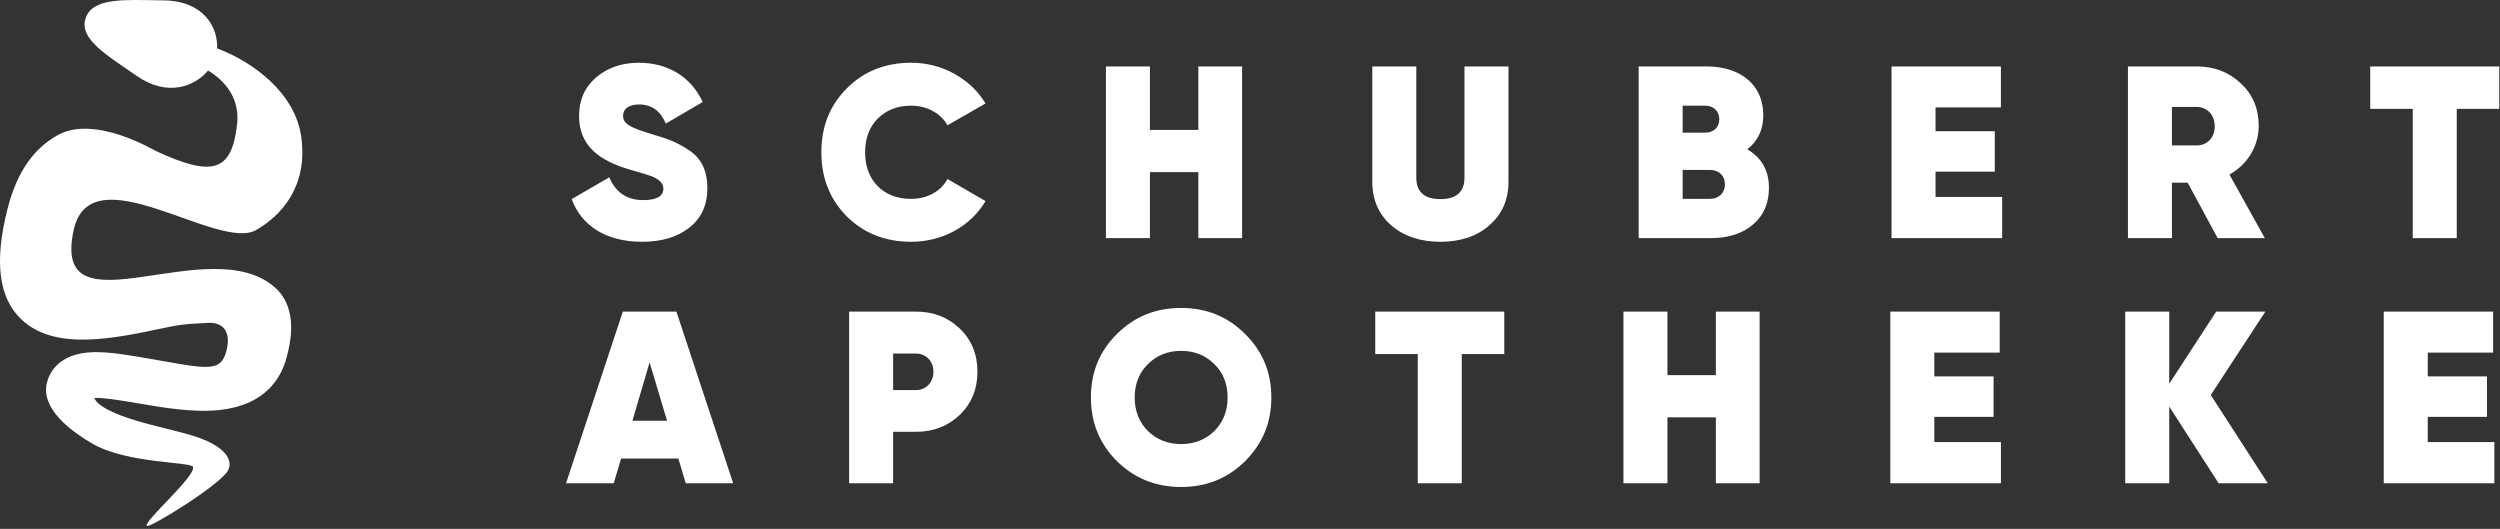 <?xml version="1.0" encoding="UTF-8"?>
<svg width="260px" height="55px" viewBox="0 0 260 55" version="1.1" xmlns="http://www.w3.org/2000/svg" xmlns:xlink="http://www.w3.org/1999/xlink">
    <rect x="0" y="0" width="260" height="55" fill="#333333" stroke="none"/>
    <!-- Generator: Sketch 52.6 (67491) - http://www.bohemiancoding.com/sketch -->
    <title>Logo</title>
    <desc>Created with Sketch.</desc>
    <g id="Screendesign" stroke="none" stroke-width="1" fill="none" fill-rule="evenodd">
        <g id="Schubert-Apotheke-Website-Teaser-Mobile" transform="translate(-30, -70)" fill="#FFFFFF">
            <g id="Logo" transform="translate(30, 70)">
                <path d="M252.486,45.977 L259.413,45.977 L259.413,50.262 L247.91,50.262 L247.91,32.408 L259.285,32.408 L259.285,36.668 L252.486,36.668 L252.486,39.142 L258.646,39.142 L258.646,43.351 L252.486,43.351 L252.486,45.977 Z M235.851,50.262 L230.738,50.262 L225.6,42.28 L225.6,50.262 L221.024,50.262 L221.024,32.408 L225.6,32.408 L225.6,39.908 L230.482,32.408 L235.595,32.408 L229.92,41.08 L235.851,50.262 Z M201.168,45.977 L208.096,45.977 L208.096,50.262 L196.593,50.262 L196.593,32.408 L207.968,32.408 L207.968,36.668 L201.168,36.668 L201.168,39.142 L207.33,39.142 L207.33,43.351 L201.168,43.351 L201.168,45.977 Z M178.45,32.408 L183,32.408 L183,50.262 L178.45,50.262 L178.45,43.402 L173.414,43.402 L173.414,50.262 L168.839,50.262 L168.839,32.408 L173.414,32.408 L173.414,39.015 L178.45,39.015 L178.45,32.408 Z M156.446,32.408 L156.446,36.821 L152.024,36.821 L152.024,50.262 L147.448,50.262 L147.448,36.821 L143.026,36.821 L143.026,32.408 L156.446,32.408 Z M122.838,46.183 C124.219,46.183 125.369,45.723 126.29,44.83 C127.21,43.912 127.67,42.739 127.67,41.336 C127.67,39.933 127.21,38.759 126.29,37.866 C125.369,36.949 124.219,36.49 122.838,36.49 C121.458,36.49 120.308,36.949 119.387,37.866 C118.467,38.759 118.007,39.933 118.007,41.336 C118.007,42.739 118.467,43.912 119.387,44.83 C120.308,45.723 121.458,46.183 122.838,46.183 L122.838,46.183 Z M122.838,50.646 C120.206,50.646 117.981,49.753 116.167,47.967 C114.352,46.157 113.456,43.963 113.456,41.336 C113.456,38.708 114.352,36.515 116.167,34.73 C117.981,32.918 120.206,32.026 122.838,32.026 C125.472,32.026 127.67,32.918 129.485,34.73 C131.3,36.515 132.22,38.708 132.22,41.336 C132.22,43.963 131.3,46.157 129.485,47.967 C127.67,49.753 125.472,50.646 122.838,50.646 L122.838,50.646 Z M95.262,40.57 C96.285,40.57 97.077,39.78 97.077,38.657 C97.077,37.536 96.285,36.77 95.262,36.77 L92.885,36.77 L92.885,40.57 L95.262,40.57 Z M95.262,32.408 C97.077,32.408 98.586,32.995 99.813,34.169 C101.04,35.341 101.653,36.847 101.653,38.657 C101.653,40.468 101.04,41.973 99.813,43.147 C98.586,44.32 97.077,44.907 95.262,44.907 L92.885,44.907 L92.885,50.262 L88.309,50.262 L88.309,32.408 L95.262,32.408 Z M65.77,43.759 L69.375,43.759 L67.559,37.689 L65.77,43.759 Z M71.317,50.262 L70.55,47.687 L64.594,47.687 L63.827,50.262 L58.868,50.262 L64.773,32.408 L70.346,32.408 L76.251,50.262 L71.317,50.262 Z M259.924,6.909 L259.924,11.321 L255.502,11.321 L255.502,24.763 L250.926,24.763 L250.926,11.321 L246.503,11.321 L246.503,6.909 L259.924,6.909 Z M225.881,11.118 L225.881,15.122 L228.411,15.122 C229.537,15.148 230.33,14.331 230.33,13.132 C230.33,11.934 229.537,11.118 228.411,11.118 L225.881,11.118 Z M230.636,24.763 L227.517,18.999 L225.881,18.999 L225.881,24.763 L221.306,24.763 L221.306,6.909 L228.463,6.909 C230.277,6.909 231.813,7.496 233.039,8.669 C234.292,9.817 234.904,11.297 234.904,13.081 C234.904,15.224 233.729,17.111 231.862,18.157 L235.543,24.763 L230.636,24.763 Z M201.296,20.478 L208.223,20.478 L208.223,24.763 L196.72,24.763 L196.72,6.909 L208.095,6.909 L208.095,11.168 L201.296,11.168 L201.296,13.642 L207.456,13.642 L207.456,17.851 L201.296,17.851 L201.296,20.478 Z M177.836,20.682 C178.756,20.682 179.395,20.07 179.395,19.177 C179.395,18.26 178.756,17.673 177.836,17.673 L174.998,17.673 L174.998,20.682 L177.836,20.682 Z M174.998,10.99 L174.998,13.796 L177.35,13.796 C178.167,13.796 178.807,13.286 178.807,12.393 C178.807,11.551 178.194,10.99 177.35,10.99 L174.998,10.99 Z M183.971,19.534 C183.971,21.115 183.433,22.391 182.334,23.335 C181.236,24.279 179.778,24.763 177.963,24.763 L170.422,24.763 L170.422,6.909 L177.477,6.909 C181.057,6.909 183.383,8.847 183.383,11.985 C183.383,13.49 182.82,14.663 181.721,15.53 C183.228,16.422 183.971,17.749 183.971,19.534 L183.971,19.534 Z M142.719,6.909 L147.295,6.909 L147.295,18.464 C147.295,19.968 148.139,20.708 149.8,20.708 C151.461,20.708 152.305,19.968 152.305,18.464 L152.305,6.909 L156.881,6.909 L156.881,18.897 C156.881,20.784 156.216,22.289 154.886,23.436 C153.584,24.584 151.871,25.145 149.8,25.145 C147.729,25.145 146.017,24.584 144.688,23.436 C143.384,22.289 142.719,20.784 142.719,18.897 L142.719,6.909 Z M124.627,6.909 L129.179,6.909 L129.179,24.763 L124.627,24.763 L124.627,17.902 L119.592,17.902 L119.592,24.763 L115.016,24.763 L115.016,6.909 L119.592,6.909 L119.592,13.516 L124.627,13.516 L124.627,6.909 Z M88.054,22.493 C86.291,20.708 85.421,18.489 85.421,15.836 C85.421,13.184 86.291,10.965 88.054,9.205 C89.818,7.419 92.068,6.526 94.752,6.526 C96.362,6.526 97.871,6.909 99.251,7.675 C100.631,8.44 101.705,9.46 102.497,10.761 L98.536,13.03 C97.845,11.781 96.413,10.99 94.752,10.99 C93.32,10.99 92.17,11.449 91.276,12.342 C90.406,13.235 89.971,14.382 89.971,15.836 C89.971,17.29 90.406,18.464 91.276,19.356 C92.17,20.249 93.32,20.682 94.752,20.682 C96.413,20.682 97.845,19.917 98.536,18.617 L102.497,20.912 C100.938,23.538 98.024,25.145 94.752,25.145 C92.068,25.145 89.818,24.253 88.054,22.493 L88.054,22.493 Z M59.456,20.708 L63.367,18.438 C64.032,20.019 65.208,20.81 66.895,20.81 C68.3,20.81 68.991,20.402 68.991,19.611 C68.991,19.075 68.582,18.668 67.79,18.336 C67.457,18.208 66.69,17.979 65.54,17.647 C62.268,16.703 60.223,15.122 60.223,12.062 C60.223,10.404 60.811,9.077 61.986,8.057 C63.188,7.037 64.671,6.526 66.435,6.526 C69.426,6.526 71.854,7.955 73.081,10.608 L69.246,12.852 C68.684,11.525 67.764,10.863 66.461,10.863 C65.361,10.863 64.799,11.348 64.799,12.036 C64.799,12.827 65.438,13.26 67.866,13.974 C68.735,14.229 69.426,14.459 69.962,14.688 C70.499,14.918 71.061,15.224 71.7,15.658 C72.953,16.474 73.566,17.8 73.566,19.56 C73.566,21.32 72.953,22.672 71.7,23.667 C70.448,24.662 68.812,25.145 66.767,25.145 C62.984,25.145 60.453,23.436 59.456,20.708 L59.456,20.708 Z" id="LOGO"></path>
                <path d="M17.042,0.041 C13.126,-0.004 9.691,-0.318 8.919,1.855 C8.147,4.027 11.09,5.725 14.245,7.91 C17.418,10.108 20.255,8.993 21.639,7.338 C23.365,8.378 24.981,10.185 24.654,12.984 C24.073,17.975 21.993,18.374 16.194,15.699 C16.021,15.621 9.832,11.906 6,14.054 C3.642,15.373 1.804,17.673 0.769,21.77 C-0.611,27.224 -0.137,30.969 2.216,33.209 C5.694,36.523 11.799,35.226 17.183,34.08 C19.297,33.631 19.94,33.696 21.545,33.582 C23.295,33.458 24.031,34.585 23.556,36.462 C22.947,38.868 21.448,38.314 15.276,37.259 C13.264,36.913 11.363,36.59 9.76,36.624 C5.958,36.707 5.062,38.954 4.852,39.917 C4.501,41.529 5.473,43.741 9.63,46.15 C13.225,48.232 19.892,48.015 20.073,48.558 C20.397,49.531 14.916,54.198 15.272,54.7 C15.479,54.995 23.177,50.276 23.763,48.83 C24.308,47.487 22.784,46.298 20.83,45.576 C19.871,45.22 18.637,44.914 17.332,44.589 C15.25,44.071 12.895,43.483 11.271,42.635 C10.266,42.11 9.917,41.697 9.812,41.381 C10.864,41.347 12.926,41.7 14.374,41.948 C17.077,42.409 20.143,42.934 22.851,42.639 C27.592,42.123 29.266,39.327 29.835,37.074 C30.137,35.878 31.116,32.185 28.644,29.943 C21.854,23.787 5.24,35.079 7.659,23.937 C9.43,15.789 22.682,26.225 26.661,23.912 C29.157,22.46 32.045,19.509 31.333,14.257 C30.717,9.695 26.358,6.448 22.575,5.032 C22.695,2.867 21.195,0.091 17.042,0.041" id="Fill-3"></path>
            </g>
        </g>
    </g>
</svg>